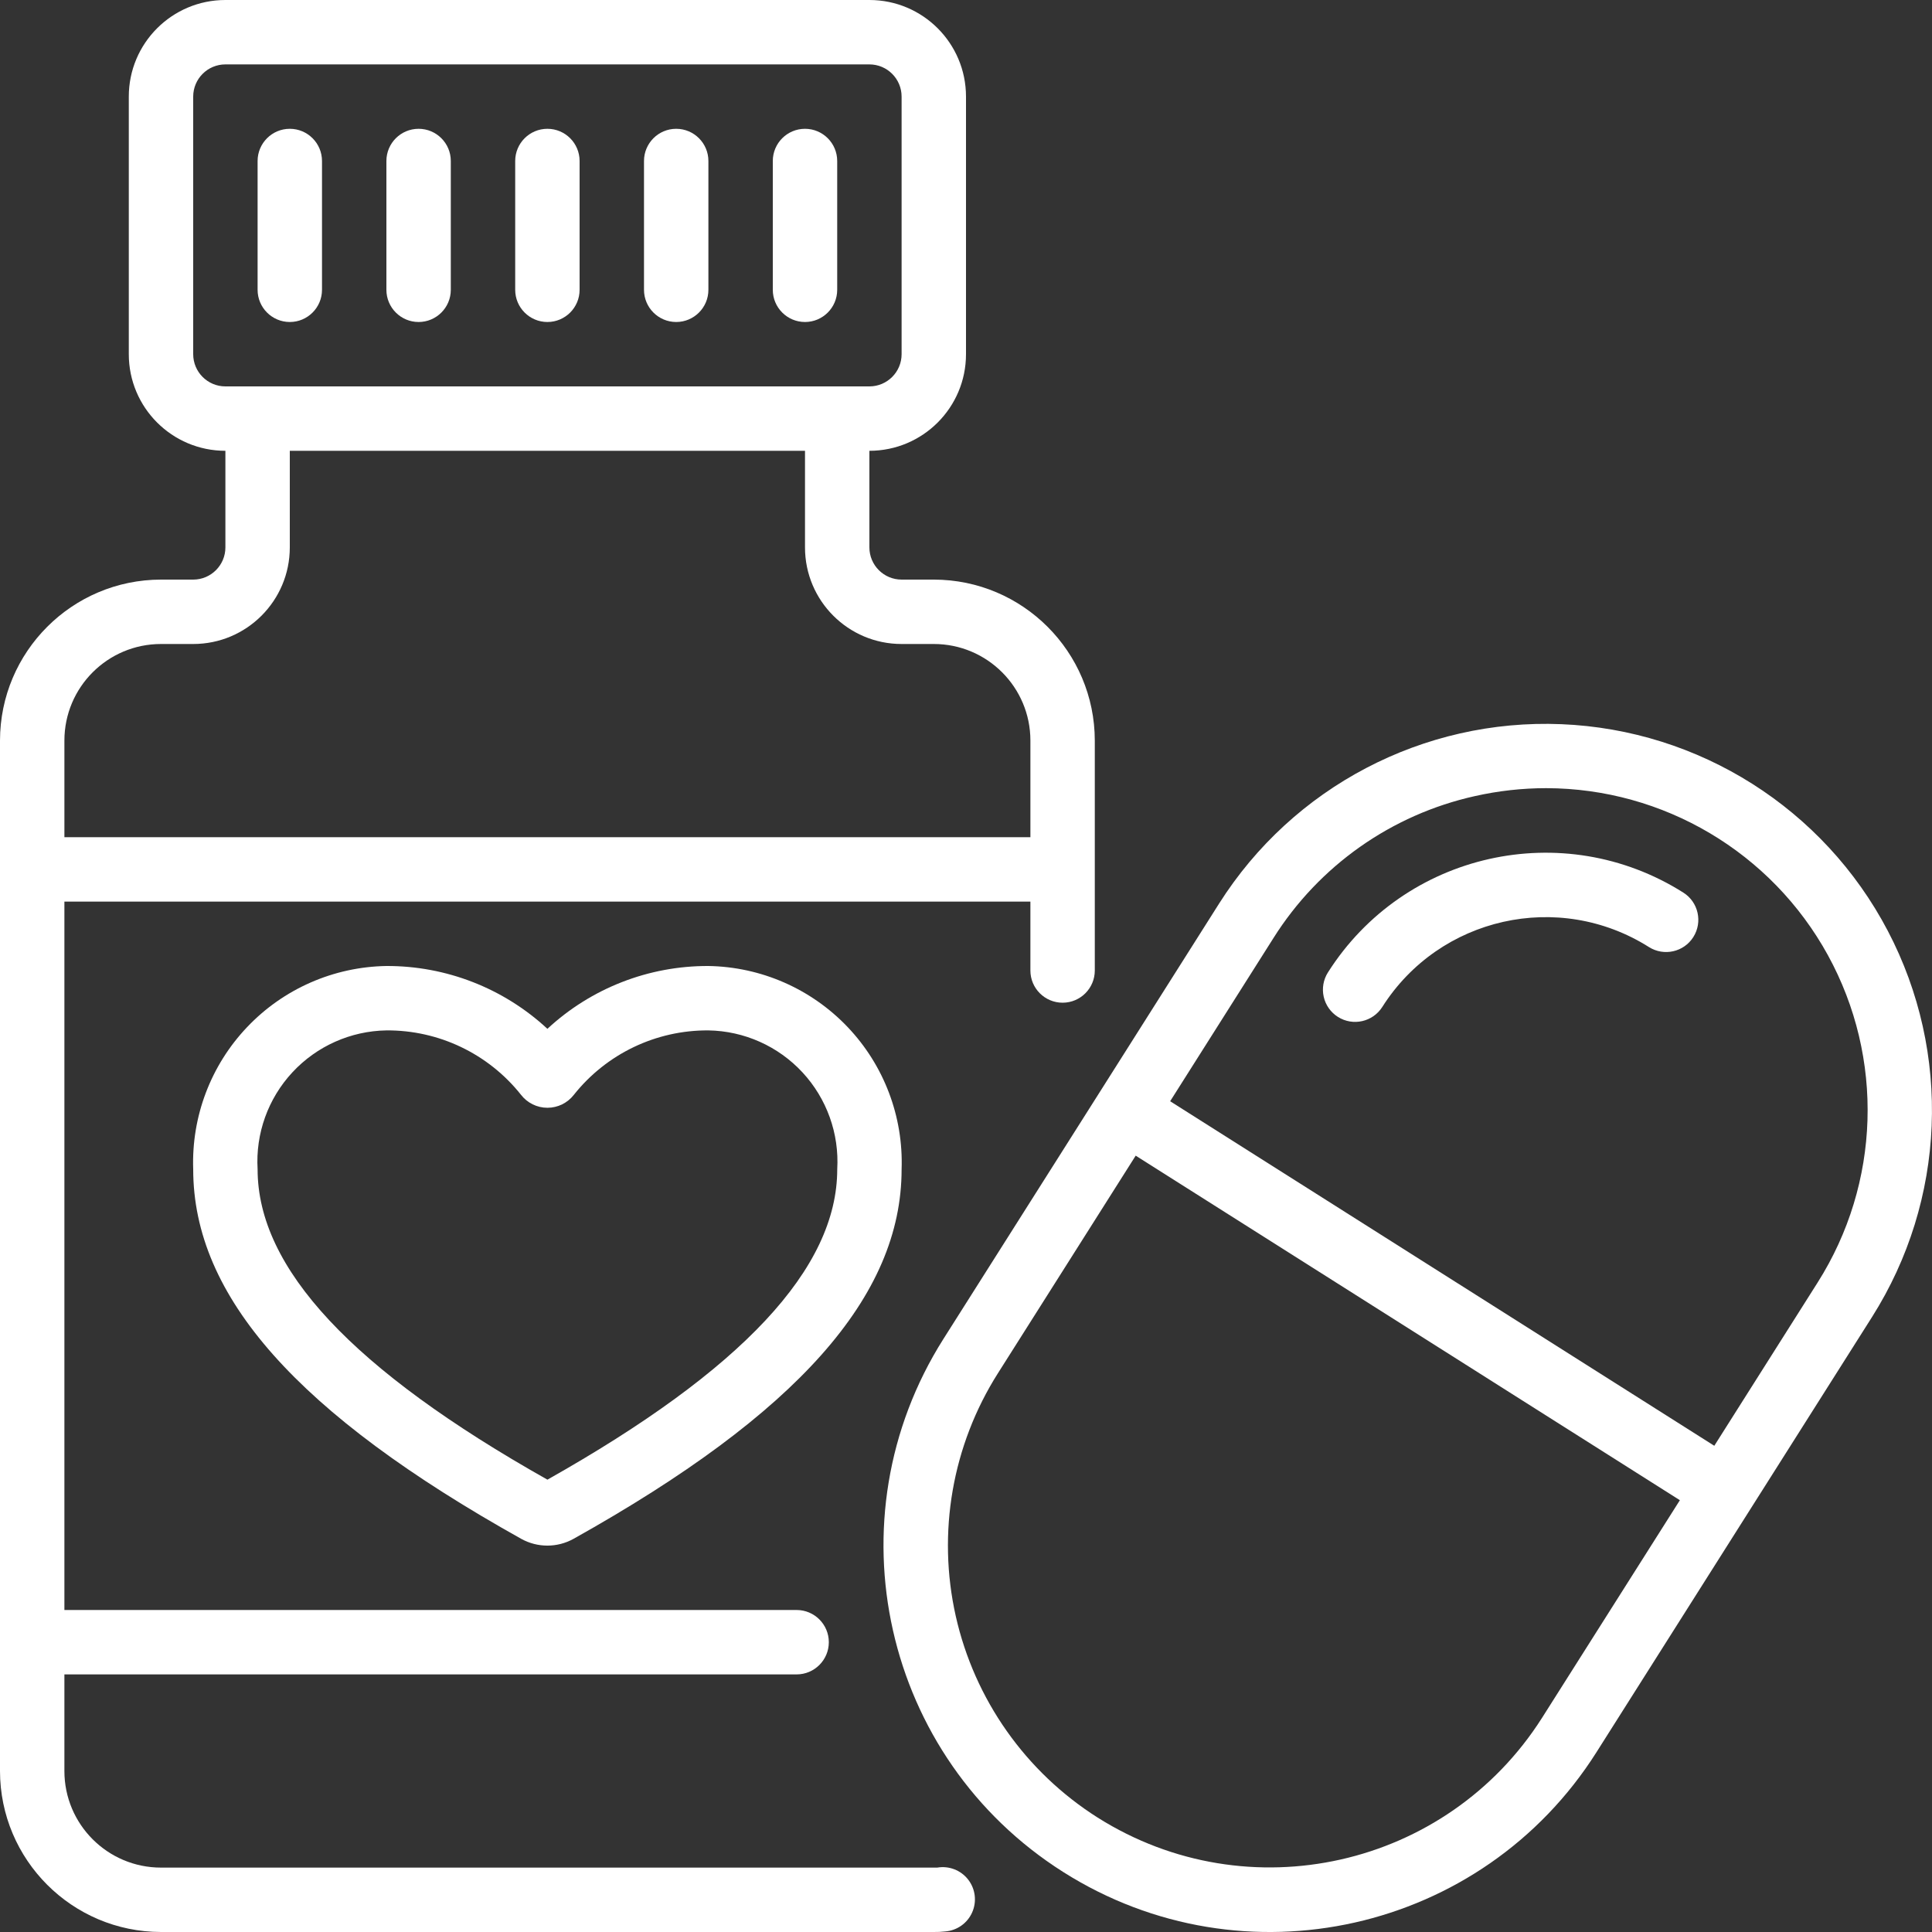 <?xml version="1.0" encoding="UTF-8"?> <svg xmlns="http://www.w3.org/2000/svg" xmlns:xlink="http://www.w3.org/1999/xlink" xmlns:svgjs="http://svgjs.com/svgjs" width="512" height="512" x="0" y="0" viewBox="0 0 60 60" style="enable-background:new 0 0 512 512" xml:space="preserve" class=""><rect x="0" y="0" width="60" height="60" fill="#333333" stroke="none"/> <g> <g xmlns="http://www.w3.org/2000/svg" id="Page-1" fill="none" fill-rule="evenodd"> <g id="015---Heart-Medication" fill="rgb(0,0,0)" fill-rule="nonzero"> <path id="Shape" d="m5 60h24c.117.002.234-.004.351-.017.368-.027.691-.254.84-.591.15-.337.102-.729-.124-1.02s-.594-.434-.958-.372c-.036.002-.073.002-.109 0h-24c-1.657 0-3-1.343-3-3v-3h22.74c.552 0 1-.448 1-1s-.448-1-1-1h-22.74v-22h30v2.14c0 .552.448 1 1 1s1-.448 1-1v-7.14c-.003-2.76-2.24-4.997-5-5h-1c-.552 0-1-.448-1-1v-3c1.657 0 3-1.343 3-3v-8c0-1.657-1.343-3-3-3h-20c-1.657 0-3 1.343-3 3v8c0 1.657 1.343 3 3 3v3c0 .552-.448 1-1 1h-1c-2.76.003-4.997 2.24-5 5v32c.003 2.76 2.24 4.997 5 5zm1-49v-8c0-.552.448-1 1-1h20c.552 0 1 .448 1 1v8c0 .552-.448 1-1 1h-20c-.552 0-1-.448-1-1zm-1 9h1c1.657 0 3-1.343 3-3v-3h16v3c0 1.657 1.343 3 3 3h1c1.657 0 3 1.343 3 3v3h-30v-3c0-1.657 1.343-3 3-3z" fill="#ffffff" data-original="#000000" class=""></path> <path id="Shape" d="m9 10c.552 0 1-.448 1-1v-4c0-.552-.448-1-1-1s-1 .448-1 1v4c0 .552.448 1 1 1z" fill="#ffffff" data-original="#000000" class=""></path> <path id="Shape" d="m13 10c.552 0 1-.448 1-1v-4c0-.552-.448-1-1-1s-1 .448-1 1v4c0 .552.448 1 1 1z" fill="#ffffff" data-original="#000000" class=""></path> <path id="Shape" d="m17 10c.552 0 1-.448 1-1v-4c0-.552-.448-1-1-1s-1 .448-1 1v4c0 .552.448 1 1 1z" fill="#ffffff" data-original="#000000" class=""></path> <path id="Shape" d="m21 10c.552 0 1-.448 1-1v-4c0-.552-.448-1-1-1s-1 .448-1 1v4c0 .552.448 1 1 1z" fill="#ffffff" data-original="#000000" class=""></path> <path id="Shape" d="m25 10c.552 0 1-.448 1-1v-4c0-.552-.448-1-1-1s-1 .448-1 1v4c0 .552.448 1 1 1z" fill="#ffffff" data-original="#000000" class=""></path> <path id="Shape" d="m49.579 54.418 8.559-13.518c2.293-3.622 2.48-8.193.49-11.99-1.99-3.797-5.855-6.244-10.139-6.42-4.284-.175-8.335 1.949-10.629 5.571l-3.744 5.914-4.816 7.605c-3.545 5.6-1.879 13.013 3.721 16.558 5.6 3.545 13.013 1.879 16.558-3.72zm-10.03-25.287c1.414-2.246 3.667-3.833 6.258-4.408.726-.163 1.468-.246 2.212-.246 3.643.006 6.995 1.994 8.748 5.187 1.753 3.194 1.631 7.088-.319 10.166l-3.209 5.07-16.899-10.7zm-5.458 27.317c-2.241-1.419-3.827-3.67-4.409-6.258-.581-2.588-.111-5.301 1.309-7.542l4.279-6.758 16.9 10.7-4.28 6.758c-2.959 4.659-9.131 6.046-13.799 3.1z" fill="#ffffff" data-original="#000000" class=""></path> <path id="Shape" d="m41.55 31.581c.466.295 1.084.156 1.379-.31 1.775-2.796 5.478-3.628 8.279-1.86.467.295 1.085.157 1.38-.31.295-.467.157-1.085-.31-1.38-3.733-2.359-8.672-1.25-11.038 2.479-.142.224-.189.496-.131.755s.217.484.441.626z" fill="#ffffff" data-original="#000000" class=""></path> <path id="Shape" d="m22 30c-1.854-.007-3.641.69-5 1.951-1.359-1.261-3.146-1.958-5-1.951-1.638.026-3.197.709-4.325 1.897-1.129 1.187-1.732 2.779-1.675 4.416 0 3.947 3.237 7.594 10.189 11.478.504.279 1.116.279 1.62 0 6.95-3.885 10.191-7.531 10.191-11.478.057-1.637-.546-3.229-1.675-4.416-1.129-1.187-2.687-1.871-4.325-1.897zm-5 15.952c-6.054-3.41-9-6.564-9-9.639-.066-1.109.324-2.196 1.08-3.01.755-.814 1.81-1.285 2.92-1.303 1.627-.012 3.168.726 4.18 2 .196.254.499.403.821.403s.624-.149.821-.403c1.012-1.273 2.553-2.011 4.179-2 1.11.018 2.165.489 2.92 1.303.755.814 1.145 1.902 1.08 3.01 0 3.076-2.948 6.229-9 9.639z" fill="#ffffff" data-original="#000000" class=""></path> </g> </g> </g> </svg> 